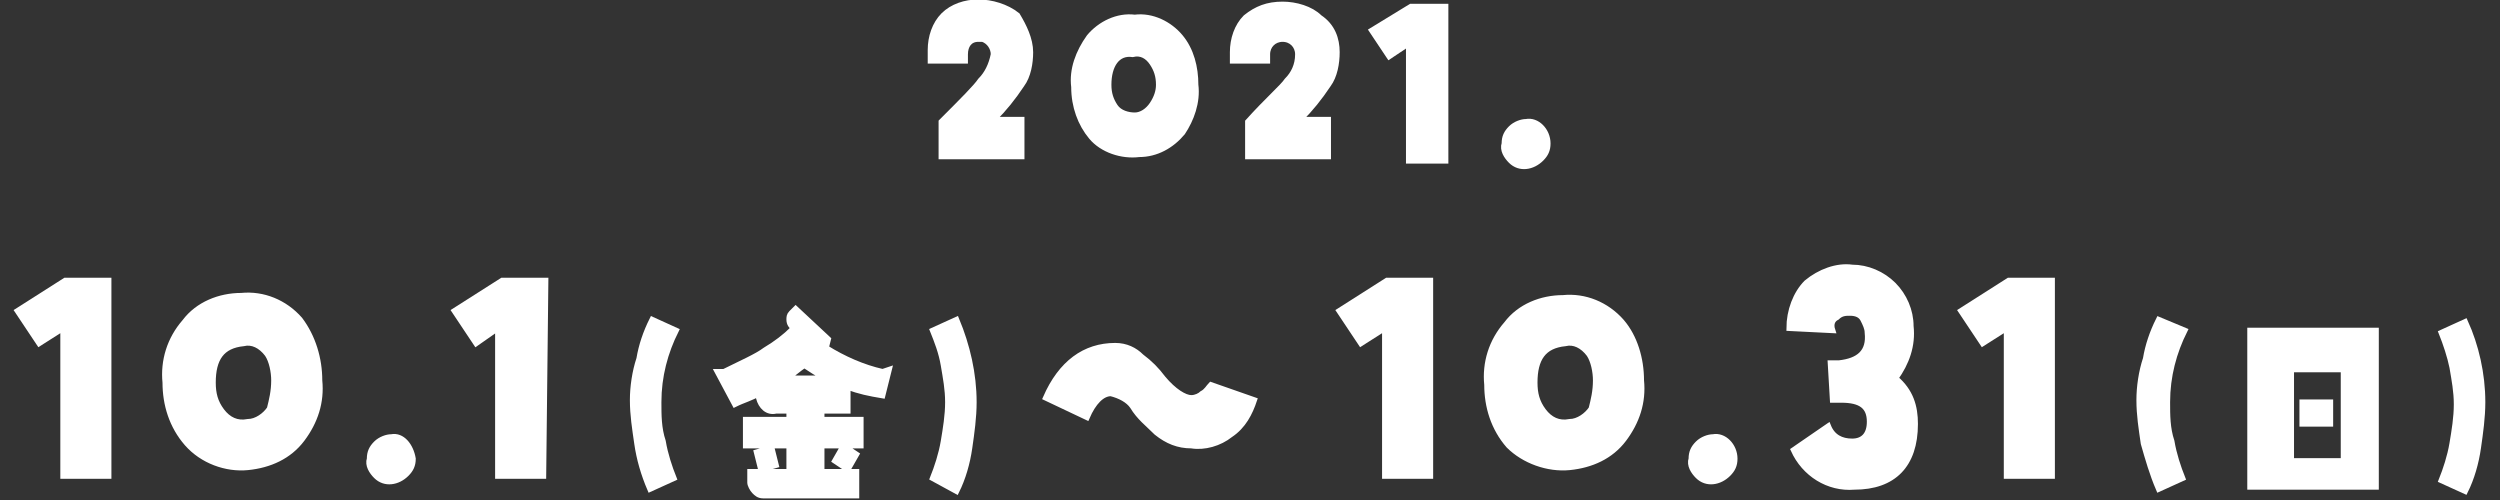 <?xml version="1.0" encoding="utf-8"?>
<!-- Generator: Adobe Illustrator 25.3.1, SVG Export Plug-In . SVG Version: 6.00 Build 0)  -->
<svg version="1.1" id="レイヤー_1" xmlns="http://www.w3.org/2000/svg" xmlns:xlink="http://www.w3.org/1999/xlink" x="0px"
	 y="0px" viewBox="0 0 115 23" style="enable-background:new 0 0 115 23;" xml:space="preserve">
<rect x="0" y="0" width="115" height="23" fill="#333333" stroke="none"/>
<style type="text/css">
	.st0{fill:#FFFFFF;stroke:#FFFFFF;stroke-width:0.25;stroke-miterlimit:10;}
</style>
<g id="レイヤー_2_1_">
	<g id="レイヤー_1-2">
		<path class="st0" d="M47.4,2.4c0,0.5-0.1,1.1-0.4,1.5c-0.4,0.6-0.8,1.1-1.3,1.6H47v1.7h-3.7V5.6c1-1,1.6-1.6,1.8-1.9
			c0.3-0.3,0.5-0.7,0.6-1.2c0-0.3-0.2-0.6-0.5-0.7c-0.1,0-0.1,0-0.2,0c-0.4,0-0.6,0.3-0.6,0.7c0,0.1,0,0.2,0,0.3l-1.6,0
			c0-0.2,0-0.4,0-0.5c0-0.6,0.2-1.2,0.6-1.6c0.4-0.4,1-0.6,1.6-0.6c0.6,0,1.3,0.2,1.8,0.6C47.1,1.2,47.4,1.8,47.4,2.4z"/>
		<path class="st0" d="M55,3.9c0.1,0.8-0.2,1.6-0.6,2.2c-0.5,0.6-1.2,1-2,1c-0.8,0.1-1.7-0.2-2.2-0.8c-0.5-0.6-0.8-1.4-0.8-2.3
			c-0.1-0.8,0.2-1.6,0.7-2.3c0.5-0.6,1.3-1,2.1-0.9c0.8-0.1,1.6,0.3,2.1,0.9C54.8,2.3,55,3.1,55,3.9z M53.3,3.9c0-0.4-0.1-0.7-0.3-1
			c-0.2-0.3-0.5-0.5-0.9-0.4C51.4,2.4,51,3,51,3.9c0,0.4,0.1,0.7,0.3,1c0.2,0.3,0.6,0.4,0.9,0.4c0.3,0,0.6-0.2,0.8-0.5
			C53.2,4.5,53.3,4.2,53.3,3.9L53.3,3.9z"/>
		<path class="st0" d="M61.5,2.4c0,0.5-0.1,1.1-0.4,1.5c-0.4,0.6-0.8,1.1-1.3,1.6h1.3v1.7h-3.7V5.6c0.9-1,1.6-1.6,1.8-1.9
			c0.3-0.3,0.5-0.7,0.5-1.2c0-0.4-0.3-0.7-0.7-0.7s-0.7,0.3-0.7,0.7c0,0.1,0,0.2,0,0.3h-1.6c0-0.1,0-0.3,0-0.4
			c0-0.6,0.2-1.2,0.6-1.6c0.5-0.4,1-0.6,1.7-0.6c0.6,0,1.3,0.2,1.7,0.6C61.3,1.2,61.5,1.8,61.5,2.4z"/>
		<path class="st0" d="M66.5,7.4h-1.7V2l-0.9,0.6l-0.8-1.2l1.8-1.1h1.6L66.5,7.4z"/>
		<path class="st0" d="M71.2,6.6c0,0.3-0.1,0.5-0.3,0.7c-0.4,0.4-1,0.5-1.4,0.1c-0.2-0.2-0.4-0.5-0.3-0.8c0-0.3,0.1-0.5,0.3-0.7
			c0.2-0.2,0.5-0.3,0.7-0.3C70.7,5.5,71.2,6,71.2,6.6L71.2,6.6z"/>
		<path class="st0" d="M5,21.9H2.9v-6.8l-1.1,0.7l-1-1.5L3,12.9h2L5,21.9z"/>
		<path class="st0" d="M14.7,17.5c0.1,1-0.2,1.9-0.8,2.7c-0.6,0.8-1.5,1.2-2.5,1.3c-1,0.1-2.1-0.3-2.8-1.1c-0.7-0.8-1-1.8-1-2.8
			c-0.1-1,0.2-2,0.9-2.8c0.6-0.8,1.6-1.2,2.6-1.2c1-0.1,2,0.3,2.7,1.1C14.4,15.5,14.7,16.5,14.7,17.5z M12.6,17.5
			c0-0.4-0.1-0.9-0.3-1.2c-0.3-0.4-0.7-0.6-1.1-0.5c-1,0.1-1.4,0.7-1.4,1.8c0,0.5,0.1,0.9,0.4,1.3c0.3,0.4,0.7,0.6,1.2,0.5
			c0.4,0,0.8-0.3,1-0.6C12.5,18.4,12.6,18,12.6,17.5L12.6,17.5z"/>
		<path class="st0" d="M19,21.1c0,0.3-0.1,0.5-0.3,0.7c-0.4,0.4-1,0.5-1.4,0.1c-0.2-0.2-0.4-0.5-0.3-0.8c0-0.3,0.1-0.5,0.3-0.7
			c0.2-0.2,0.5-0.3,0.7-0.3C18.5,20,18.9,20.5,19,21.1L19,21.1z"/>
		<path class="st0" d="M25,21.9h-2.1v-6.8l-1,0.7l-1-1.5l2.2-1.4h2L25,21.9z"/>
		<path class="st0" d="M31.1,15.2c-0.5,1-0.8,2.1-0.8,3.3c0,0.6,0,1.2,0.2,1.8c0.1,0.6,0.3,1.2,0.5,1.7l-1.1,0.5
			c-0.3-0.7-0.5-1.4-0.6-2.1c-0.1-0.7-0.2-1.3-0.2-2c0-0.6,0.1-1.3,0.3-1.9c0.1-0.6,0.3-1.2,0.6-1.8L31.1,15.2z"/>
		<path class="st0" d="M40.9,17l-0.3,1.2C40,18.1,39.5,18,39,17.8v1.1h-1.2v0.4h1.8v1.2h-1.8v1.2h1.6v1.1h-4.3
			c-0.2,0-0.3-0.1-0.4-0.2c-0.1-0.1-0.2-0.3-0.2-0.4v-0.5h1.8v-1.2h-2v-1.2h2v-0.4h-0.6c-0.4,0.1-0.7-0.2-0.8-0.6c0-0.1,0-0.1,0-0.2
			c-0.3,0.2-0.7,0.3-1.1,0.5l-0.8-1.5h0.3c0.8-0.4,1.5-0.7,1.9-1c0.5-0.3,0.9-0.6,1.3-1c-0.1-0.1-0.2-0.2-0.2-0.4
			c0-0.1,0-0.2,0.1-0.3l0.2-0.2l1.5,1.4L38,16c0.8,0.5,1.7,0.9,2.6,1.1L40.9,17z M35.7,21.4l-0.7,0.2l-0.2-0.8l0.7-0.2L35.7,21.4z
			 M38,17.4c-0.4-0.2-0.7-0.4-1-0.6c-0.3,0.2-0.5,0.4-0.8,0.6H38z M39.4,20.9l-0.4,0.7l-0.6-0.4l0.4-0.7L39.4,20.9z"/>
		<path class="st0" d="M44.8,18.5c0,0.7-0.1,1.4-0.2,2.1c-0.1,0.7-0.3,1.4-0.6,2L42.9,22c0.2-0.5,0.4-1.1,0.5-1.7
			c0.1-0.6,0.2-1.2,0.2-1.8c0-0.6-0.1-1.1-0.2-1.7c-0.1-0.6-0.3-1.1-0.5-1.6l1.1-0.5C44.5,15.9,44.8,17.2,44.8,18.5z"/>
		<path class="st0" d="M57.7,18.4c-0.2,0.6-0.5,1.2-1.1,1.6c-0.5,0.4-1.2,0.6-1.8,0.5c-0.6,0-1.1-0.2-1.6-0.6
			c-0.4-0.4-0.8-0.7-1.1-1.2c-0.2-0.3-0.6-0.5-1-0.6c-0.4,0-0.8,0.4-1.1,1.1l-1.9-0.9c0.7-1.6,1.8-2.4,3.2-2.4
			c0.5,0,0.9,0.2,1.2,0.5c0.4,0.3,0.7,0.6,1,1c0.5,0.6,1,0.9,1.3,0.9c0.2,0,0.4-0.1,0.5-0.2c0.2-0.1,0.3-0.3,0.4-0.4L57.7,18.4z"/>
		<path class="st0" d="M65.8,21.9h-2.1v-6.8l-1.1,0.7l-1-1.5l2.2-1.4h2V21.9z"/>
		<path class="st0" d="M75.5,17.5c0.1,1-0.2,1.9-0.8,2.7c-0.6,0.8-1.5,1.2-2.5,1.3c-1,0.1-2.1-0.3-2.8-1c-0.7-0.8-1-1.8-1-2.8
			c-0.1-1,0.2-2,0.9-2.8c0.6-0.8,1.6-1.2,2.6-1.2c1-0.1,2,0.3,2.7,1.1C75.2,15.5,75.5,16.5,75.5,17.5z M73.4,17.5
			c0-0.4-0.1-0.9-0.3-1.2c-0.3-0.4-0.7-0.6-1.1-0.5c-1,0.1-1.4,0.7-1.4,1.8c0,0.5,0.1,0.9,0.4,1.3c0.3,0.4,0.7,0.6,1.2,0.5
			c0.4,0,0.8-0.3,1-0.6C73.3,18.4,73.4,18,73.4,17.5L73.4,17.5z"/>
		<path class="st0" d="M79.8,21.1c0,0.3-0.1,0.5-0.3,0.7c-0.4,0.4-1,0.5-1.4,0.1c-0.2-0.2-0.4-0.5-0.3-0.8c0-0.3,0.1-0.5,0.3-0.7
			c0.2-0.2,0.5-0.3,0.7-0.3C79.3,20,79.8,20.5,79.8,21.1L79.8,21.1z"/>
		<path class="st0" d="M88.1,19.5c0,1.9-1,2.9-2.8,2.9c-1.2,0.1-2.3-0.6-2.8-1.7l1.6-1.1c0.2,0.5,0.6,0.7,1.1,0.7
			c0.5,0,0.8-0.3,0.8-0.9c0-0.7-0.4-1-1.3-1h-0.4l-0.1-1.7h0.4c0.9-0.1,1.4-0.5,1.3-1.4c0-0.2-0.1-0.4-0.2-0.6
			c-0.1-0.2-0.3-0.3-0.6-0.3c-0.2,0-0.4,0-0.6,0.2c-0.2,0.1-0.3,0.3-0.2,0.6l-2-0.1c0-0.8,0.3-1.6,0.8-2.1c0.6-0.5,1.4-0.8,2.1-0.7
			c0.7,0,1.4,0.3,1.9,0.8c0.5,0.5,0.8,1.2,0.8,1.9c0.1,0.9-0.2,1.7-0.7,2.4C87.9,18,88.1,18.7,88.1,19.5z"/>
		<path class="st0" d="M94.4,21.9h-2.1v-6.8l-1.1,0.7l-1-1.5l2.2-1.4h2L94.4,21.9z"/>
		<path class="st0" d="M100.5,15.2c-0.5,1-0.8,2.1-0.8,3.3c0,0.6,0,1.2,0.2,1.8c0.1,0.6,0.3,1.2,0.5,1.7l-1.1,0.5
			c-0.3-0.7-0.5-1.4-0.7-2.1c-0.1-0.7-0.2-1.3-0.2-2c0-0.6,0.1-1.3,0.3-1.9c0.1-0.6,0.3-1.2,0.6-1.8L100.5,15.2z"/>
		<path class="st0" d="M109.3,15.2v7.2h-5.8v-7.2H109.3z M107.8,17h-2.4v4.2h2.4V17z M107.2,19.5h-1.3v-1h1.3V19.5z"/>
		<path class="st0" d="M114.2,18.5c0,0.7-0.1,1.4-0.2,2.1c-0.1,0.7-0.3,1.4-0.6,2l-1.1-0.5c0.2-0.5,0.4-1.1,0.5-1.7
			c0.1-0.6,0.2-1.2,0.2-1.8c0-0.6-0.1-1.1-0.2-1.7c-0.1-0.5-0.3-1.1-0.5-1.6l1.1-0.5C113.9,15.9,114.2,17.2,114.2,18.5z"/>
	</g>
</g>
</svg>
